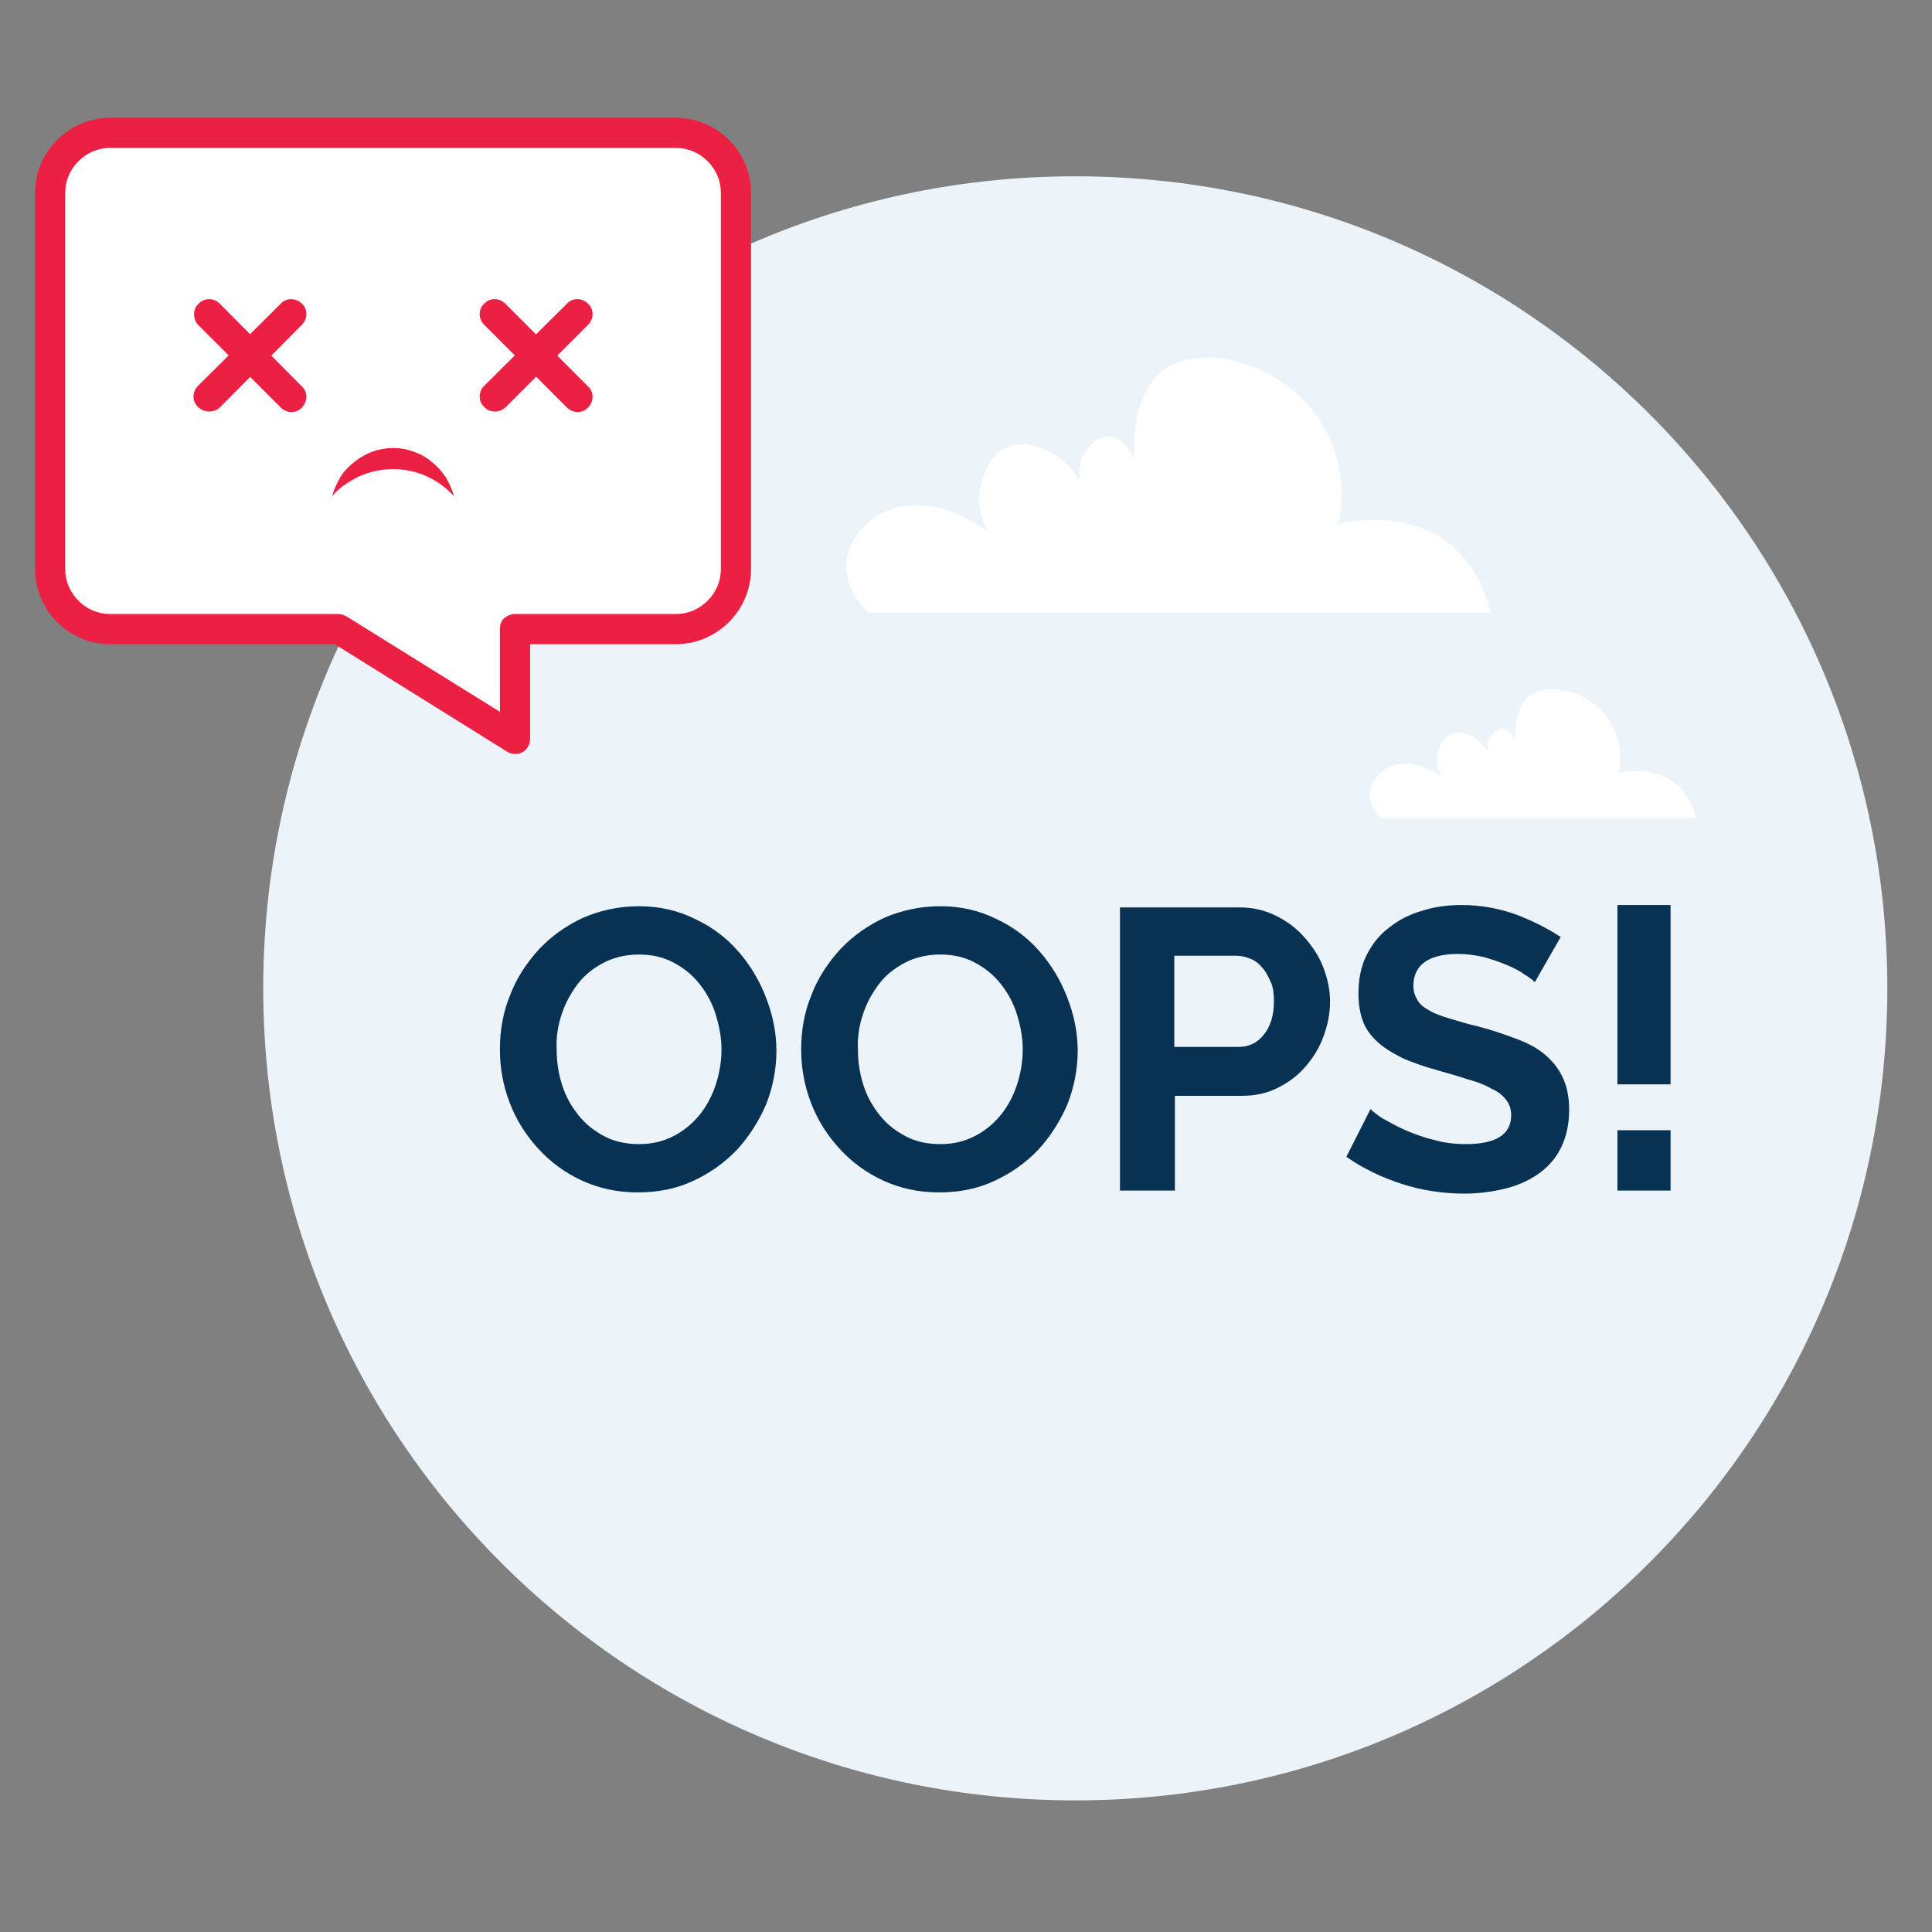 <?xml version="1.0" encoding="utf-8"?>
<!-- Generator: Adobe Illustrator 26.0.3, SVG Export Plug-In . SVG Version: 6.00 Build 0)  -->
<svg version="1.1" id="Livello_1" xmlns="http://www.w3.org/2000/svg" xmlns:xlink="http://www.w3.org/1999/xlink" x="0px" y="0px"
	 viewBox="0 0 320 320" style="enable-background:new 0 0 320 320;" xml:space="preserve">
<rect x="0" y="0" width="320" height="320" fill="#808080" stroke="none"/>
<style type="text/css">
	.st0{fill:#EDF4F9;}
	.st1{fill:#FFFFFF;}
	.st2{fill:#EC2042;}
	.st3{fill:#073253;}
</style>
<g>
	<path class="st0" d="M178.1,29.2c-74.3,0-134.5,60.2-134.5,134.5c0,74.3,60.2,134.5,134.5,134.5c74.3,0,134.5-60.2,134.5-134.5
		C312.6,89.4,252.4,29.2,178.1,29.2"/>
	<path class="st1" d="M246.9,101.5H143.8c0,0-5.7-5.1-2.8-11.3s11.9-10,22.7-2.1c0,0-3.4-4.7,0-11.1s12.7-2.8,15.3,3.1
		c-0.8-2.6,0.2-5.5,2.5-7.1c4-2.6,6.4,3,6.4,3s-1.5-14.9,9.4-16.6s27.9,8.3,24.4,27.4C221.6,86.8,241.8,81.3,246.9,101.5z"/>
	<path class="st1" d="M280.9,135.5h-52.2c0,0-2.9-2.6-1.4-5.7s6-5.1,11.5-1.1c-1-1.7-1-3.9,0-5.6c1.7-3.3,6.4-1.4,7.7,1.6
		c-0.4-1.3,0.1-2.8,1.2-3.6c2-1.3,3.3,1.5,3.3,1.5s-0.8-7.5,4.8-8.4c6.3-0.6,11.9,3.9,12.5,10.2c0.1,1.2,0.1,2.4-0.2,3.6
		C268,128,278.3,125.3,280.9,135.5z"/>
	<path class="st1" d="M56.1,104.2H18.3c-5.5,0-10-4.5-10-10V32c0-5.5,4.5-10,10-10h93.6c5.5,0,10,4.5,10,10v62.2c0,5.5-4.5,10-10,10
		H85.3v18.2L56.1,104.2z"/>
	<path class="st2" d="M56.1,104.2v-2.5H18.3c-2.1,0-3.9-0.8-5.3-2.2c-1.4-1.4-2.2-3.2-2.2-5.3V32c0-2.1,0.8-3.9,2.2-5.3
		c1.4-1.4,3.2-2.2,5.3-2.2h93.6c2.1,0,3.9,0.8,5.3,2.2c1.4,1.4,2.2,3.2,2.2,5.3v62.2c0,2.1-0.8,3.9-2.2,5.3
		c-1.4,1.4-3.2,2.2-5.3,2.2H85.3c-0.7,0-1.3,0.3-1.8,0.7s-0.7,1.1-0.7,1.8v13.7l-25.4-15.8c-0.4-0.2-0.9-0.4-1.3-0.4V104.2l-1.3,2.1
		L84,124.5c0.8,0.5,1.7,0.5,2.5,0.1c0.8-0.4,1.3-1.3,1.3-2.2v-15.7h24.1c6.9,0,12.5-5.6,12.5-12.5V32c0-6.9-5.6-12.5-12.5-12.5H18.3
		c-6.9,0-12.5,5.6-12.5,12.5v62.2c0,6.9,5.6,12.5,12.5,12.5h37.8L56.1,104.2l-1.3,2.1L56.1,104.2z"/>
	<path class="st1" d="M75.2,82.2c-0.6-0.7-1.3-1.3-2.1-1.9c-0.8-0.5-1.6-1-2.4-1.4c-3.5-1.6-7.6-1.6-11.2,0
		c-0.9,0.4-1.7,0.9-2.4,1.4c-0.8,0.6-1.5,1.2-2.1,1.9c0.3-1.1,0.8-2.2,1.4-3.2c0.6-1,1.4-1.8,2.3-2.5c0.9-0.7,1.9-1.3,3-1.7
		c2.2-0.8,4.6-0.8,6.9,0c1.1,0.4,2.1,1,3,1.7c0.9,0.7,1.7,1.6,2.3,2.5C74.4,80,74.9,81.1,75.2,82.2L75.2,82.2z"/>
	<path class="st2" d="M75.2,82.2c-0.6-0.7-1.3-1.3-2.1-1.9c-0.8-0.6-1.6-1-2.4-1.4c-1.8-0.8-3.6-1.2-5.6-1.2c-1.9,0-3.8,0.4-5.6,1.2
		c-0.8,0.4-1.7,0.9-2.4,1.4c-0.8,0.5-1.5,1.2-2.1,1.9c0.3-1.1,0.8-2.2,1.4-3.2c0.6-1,1.4-1.8,2.3-2.5c0.9-0.7,1.9-1.3,3-1.7
		c1.1-0.4,2.3-0.6,3.4-0.6c1.2,0,2.3,0.2,3.4,0.6c1.1,0.4,2.1,0.9,3,1.7c0.9,0.7,1.7,1.6,2.3,2.5C74.4,80,74.9,81.1,75.2,82.2
		L75.2,82.2z"/>
	<path class="st2" d="M32.8,53.8l13.7,13.7c1,1,2.6,1,3.5,0c1-1,1-2.6,0-3.5L36.4,50.3c-1-1-2.6-1-3.5,0
		C31.9,51.2,31.9,52.8,32.8,53.8"/>
	<path class="st2" d="M36.4,67.5L50,53.8c1-1,1-2.6,0-3.5c-1-1-2.6-1-3.5,0L32.8,63.9c-1,1-1,2.6,0,3.5
		C33.8,68.4,35.4,68.4,36.4,67.5"/>
	<path class="st2" d="M80.2,53.8l13.7,13.7c1,1,2.6,1,3.5,0c1-1,1-2.6,0-3.5L83.7,50.3c-1-1-2.6-1-3.5,0
		C79.2,51.2,79.2,52.8,80.2,53.8"/>
	<path class="st2" d="M83.7,67.5l13.7-13.7c1-1,1-2.6,0-3.5c-1-1-2.6-1-3.5,0L80.2,63.9c-1,1-1,2.6,0,3.5
		C81.1,68.4,82.7,68.4,83.7,67.5"/>
	<path class="st3" d="M276.7,197.2v-10h-8.8v10H276.7z M276.7,179.6v-29.7h-8.8v29.7H276.7z M258.5,155.2c-2.1-1.4-4.5-2.6-7.3-3.7
		c-2.8-1-5.8-1.6-9.1-1.6c-2.4,0-4.6,0.3-6.7,1c-2.1,0.6-3.9,1.6-5.4,2.8c-1.6,1.2-2.8,2.8-3.7,4.6c-0.9,1.8-1.3,4-1.3,6.3
		c0,1.8,0.3,3.4,0.8,4.7c0.5,1.3,1.4,2.4,2.5,3.4c1.1,1,2.5,1.8,4.1,2.6c1.6,0.7,3.6,1.4,5.8,2c1.8,0.5,3.5,1,5,1.5
		c1.5,0.4,2.8,0.9,3.8,1.5c1.1,0.5,1.9,1.1,2.4,1.8c0.6,0.7,0.9,1.6,0.9,2.6c0,3.2-2.5,4.8-7.5,4.8c-1.8,0-3.6-0.2-5.3-0.7
		c-1.7-0.4-3.3-1-4.7-1.6c-1.4-0.6-2.6-1.3-3.7-1.9c-1-0.6-1.7-1.2-2.1-1.6l-4,7.9c2.7,1.9,5.8,3.4,9.2,4.5
		c3.4,1.1,6.9,1.6,10.4,1.6c2.3,0,4.5-0.3,6.6-0.8c2.1-0.5,3.9-1.3,5.5-2.4c1.6-1.1,2.9-2.5,3.8-4.3c0.9-1.8,1.4-3.9,1.4-6.4
		c0-2.2-0.4-4-1.1-5.4c-0.7-1.5-1.7-2.7-3-3.8c-1.3-1.1-2.9-1.9-4.8-2.6c-1.9-0.7-3.9-1.4-6.2-2c-1.8-0.4-3.3-0.9-4.7-1.3
		c-1.3-0.4-2.5-0.8-3.3-1.3c-0.9-0.5-1.6-1-2-1.7s-0.7-1.4-0.7-2.4c0-1.7,0.6-3,1.8-3.9c1.2-0.9,3.1-1.4,5.6-1.4
		c1.4,0,2.8,0.2,4.2,0.5c1.4,0.4,2.6,0.8,3.8,1.3c1.2,0.5,2.2,1,3,1.6c0.8,0.5,1.4,0.9,1.7,1.3L258.5,155.2z M194.6,158.3h10.2
		c0.8,0,1.6,0.2,2.3,0.5c0.8,0.3,1.4,0.8,2,1.5c0.6,0.7,1,1.5,1.4,2.4c0.4,0.9,0.5,2,0.5,3.2c0,2.3-0.6,4.2-1.7,5.5
		c-1.1,1.4-2.5,2-4.2,2h-10.6V158.3z M194.6,197.2v-15.7h11.1c2.2,0,4.1-0.4,5.9-1.3c1.8-0.9,3.3-2,4.6-3.5c1.3-1.5,2.3-3.1,3-5
		c0.7-1.9,1.1-3.8,1.1-5.8c0-1.9-0.4-3.8-1.1-5.6c-0.7-1.9-1.8-3.5-3.1-5c-1.3-1.5-2.9-2.7-4.7-3.6c-1.8-0.9-3.8-1.4-6-1.4h-19.9
		v46.9H194.6z M142.9,168.1c0.6-1.9,1.5-3.5,2.6-5c1.1-1.5,2.6-2.7,4.3-3.6c1.7-0.9,3.7-1.4,5.9-1.4c2.1,0,4,0.4,5.7,1.3
		c1.7,0.9,3.1,2,4.3,3.5c1.2,1.5,2.1,3.1,2.7,5c0.6,1.9,1,3.9,1,5.9c0,1.9-0.3,3.8-0.9,5.7c-0.6,1.9-1.5,3.6-2.6,5
		c-1.2,1.5-2.6,2.7-4.3,3.6c-1.7,0.9-3.6,1.4-5.8,1.4c-2.2,0-4.1-0.4-5.8-1.3c-1.7-0.9-3.1-2-4.3-3.5c-1.2-1.5-2.1-3.1-2.7-5
		c-0.6-1.9-0.9-3.8-0.9-5.9C142,171.8,142.3,169.9,142.9,168.1z M164.7,195.6c2.8-1.3,5.2-3,7.3-5.2c2-2.2,3.6-4.7,4.8-7.5
		c1.1-2.8,1.7-5.8,1.7-8.9c0-2.9-0.6-5.9-1.7-8.7c-1.1-2.9-2.6-5.4-4.6-7.7s-4.4-4.1-7.2-5.4c-2.8-1.4-5.9-2.1-9.3-2.1
		c-3.3,0-6.4,0.7-9.2,1.9c-2.8,1.3-5.2,3-7.3,5.2c-2,2.2-3.7,4.7-4.8,7.6c-1.2,2.9-1.7,5.9-1.7,9c0,3,0.5,5.9,1.6,8.8
		c1.1,2.9,2.7,5.4,4.7,7.6c2,2.2,4.4,4,7.2,5.3c2.8,1.3,5.9,2,9.3,2C158.9,197.5,161.9,196.9,164.7,195.6z M93,168.1
		c0.6-1.9,1.5-3.5,2.6-5c1.1-1.5,2.6-2.7,4.3-3.6c1.7-0.9,3.7-1.4,5.9-1.4c2.1,0,4,0.4,5.7,1.3c1.7,0.9,3.1,2,4.3,3.5
		c1.2,1.5,2.1,3.1,2.7,5c0.6,1.9,1,3.9,1,5.9c0,1.9-0.3,3.8-0.9,5.7c-0.6,1.9-1.5,3.6-2.6,5c-1.2,1.5-2.6,2.7-4.3,3.6
		c-1.7,0.9-3.6,1.4-5.8,1.4c-2.2,0-4.1-0.4-5.8-1.3c-1.7-0.9-3.1-2-4.3-3.5c-1.2-1.5-2.1-3.1-2.7-5c-0.6-1.9-0.9-3.8-0.9-5.9
		C92.1,171.8,92.4,169.9,93,168.1z M114.8,195.6c2.8-1.3,5.2-3,7.3-5.2c2-2.2,3.6-4.7,4.8-7.5c1.1-2.8,1.7-5.8,1.7-8.9
		c0-2.9-0.6-5.9-1.7-8.7c-1.1-2.9-2.6-5.4-4.6-7.7s-4.4-4.1-7.2-5.4c-2.8-1.4-5.9-2.1-9.3-2.1c-3.3,0-6.4,0.7-9.2,1.9
		c-2.8,1.3-5.2,3-7.3,5.2c-2,2.2-3.7,4.7-4.8,7.6c-1.2,2.9-1.7,5.9-1.7,9c0,3,0.5,5.9,1.6,8.8c1.1,2.9,2.7,5.4,4.7,7.6
		c2,2.2,4.4,4,7.2,5.3c2.8,1.3,5.9,2,9.3,2C109,197.5,112,196.9,114.8,195.6z"/>
</g>
</svg>
